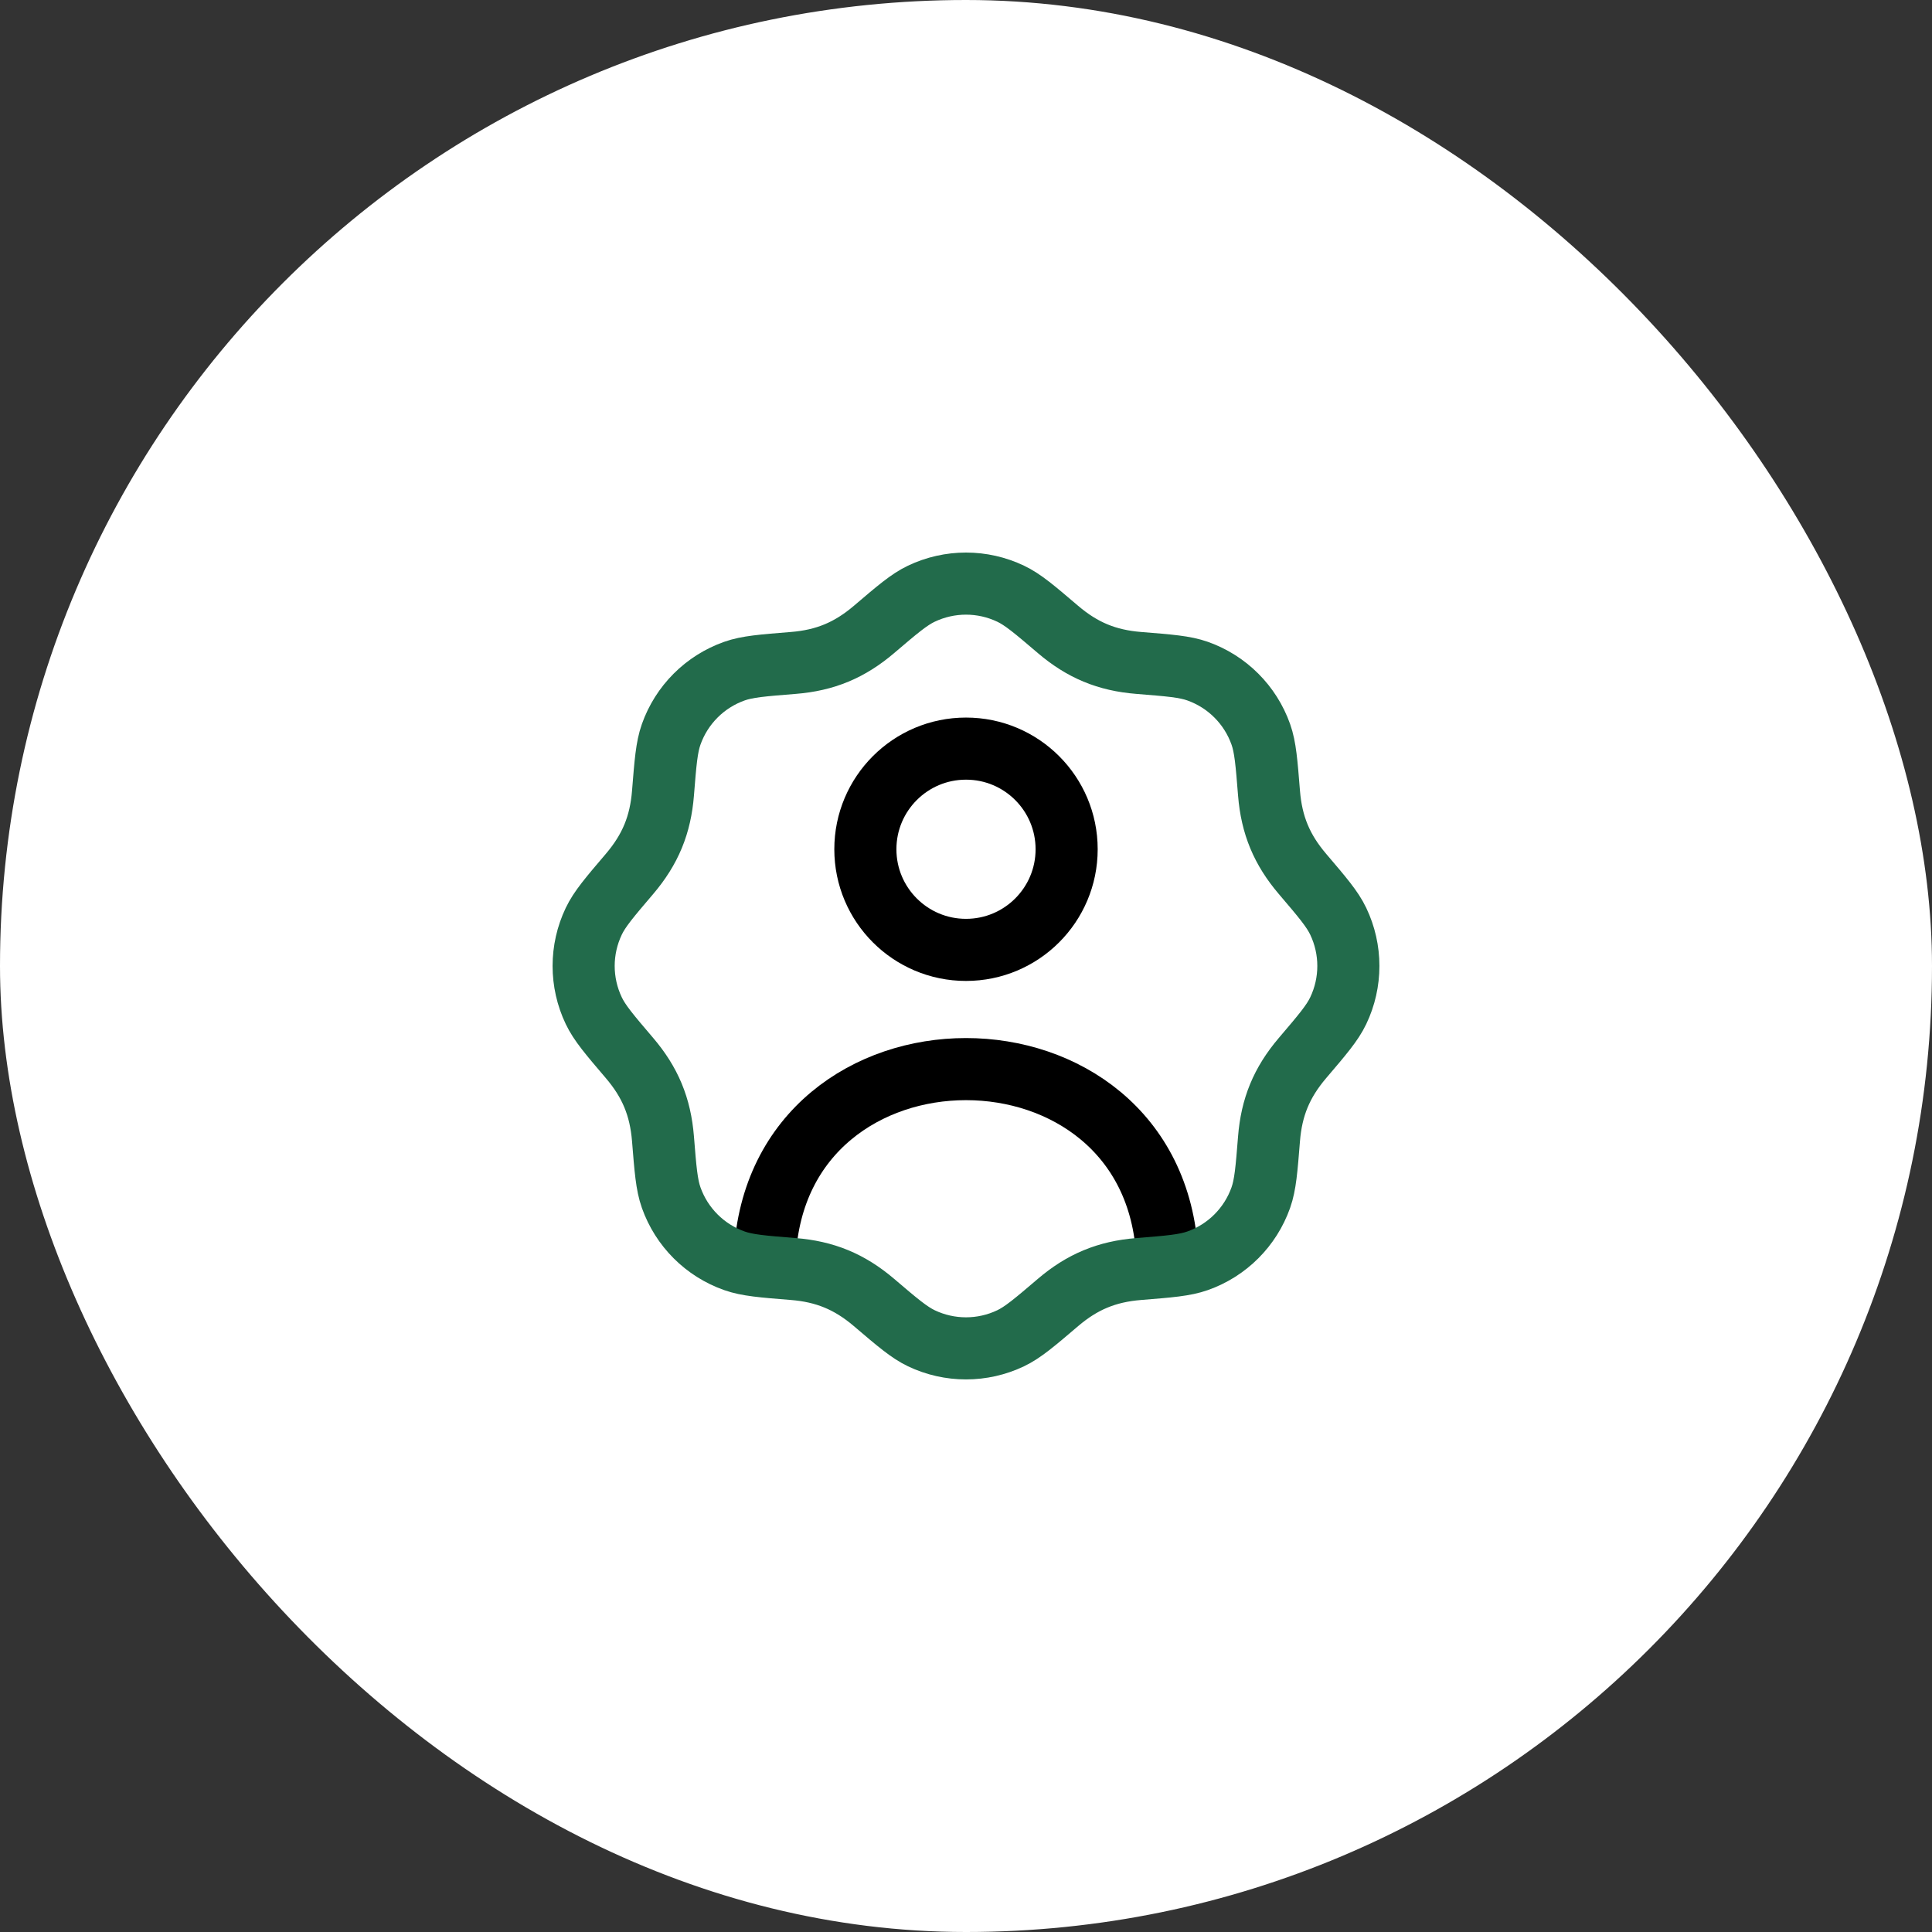 <svg width="56" height="56" viewBox="0 0 56 56" fill="none" xmlns="http://www.w3.org/2000/svg">
<rect x="0" y="0" width="56" height="56" fill="#333333" stroke="none"/>
<rect width="56" height="56" rx="28" fill="white"/>
<circle cx="28" cy="24.616" r="2.917" stroke="black" stroke-width="1.8" stroke-linecap="round" stroke-linejoin="round"/>
<path d="M33.833 36.402C33.464 29.184 22.536 29.184 22.167 36.402" stroke="black" stroke-width="1.8" stroke-linecap="round" stroke-linejoin="round"/>
<path d="M25.332 18.246C26.01 17.668 26.349 17.379 26.703 17.21C27.523 16.818 28.477 16.818 29.297 17.21C29.651 17.379 29.99 17.668 30.668 18.246C31.367 18.841 32.076 19.142 33.01 19.216C33.898 19.287 34.342 19.322 34.712 19.453C35.569 19.756 36.243 20.43 36.546 21.287C36.677 21.657 36.712 22.102 36.783 22.99C36.858 23.923 37.158 24.633 37.753 25.331C38.331 26.009 38.62 26.348 38.789 26.703C39.181 27.523 39.181 28.476 38.789 29.296C38.62 29.651 38.331 29.99 37.753 30.668C37.146 31.381 36.856 32.094 36.783 33.009C36.712 33.897 36.677 34.341 36.546 34.712C36.243 35.569 35.569 36.243 34.712 36.545C34.342 36.676 33.898 36.712 33.01 36.783C32.076 36.857 31.367 37.157 30.668 37.752C29.99 38.33 29.651 38.619 29.297 38.789C28.477 39.181 27.523 39.181 26.703 38.789C26.349 38.619 26.01 38.33 25.332 37.752C24.619 37.145 23.905 36.856 22.99 36.783C22.102 36.712 21.658 36.676 21.288 36.545C20.431 36.243 19.757 35.569 19.454 34.712C19.323 34.341 19.288 33.897 19.217 33.009C19.142 32.075 18.842 31.366 18.247 30.668C17.669 29.99 17.38 29.651 17.211 29.296C16.819 28.476 16.819 27.523 17.211 26.703C17.38 26.348 17.669 26.009 18.247 25.331C18.854 24.618 19.144 23.904 19.217 22.99C19.288 22.102 19.323 21.657 19.454 21.287C19.757 20.43 20.431 19.756 21.288 19.453C21.658 19.322 22.102 19.287 22.99 19.216C23.924 19.142 24.633 18.841 25.332 18.246Z" stroke="#226B4B" stroke-width="1.8" stroke-linecap="round" stroke-linejoin="round"/>
</svg>
